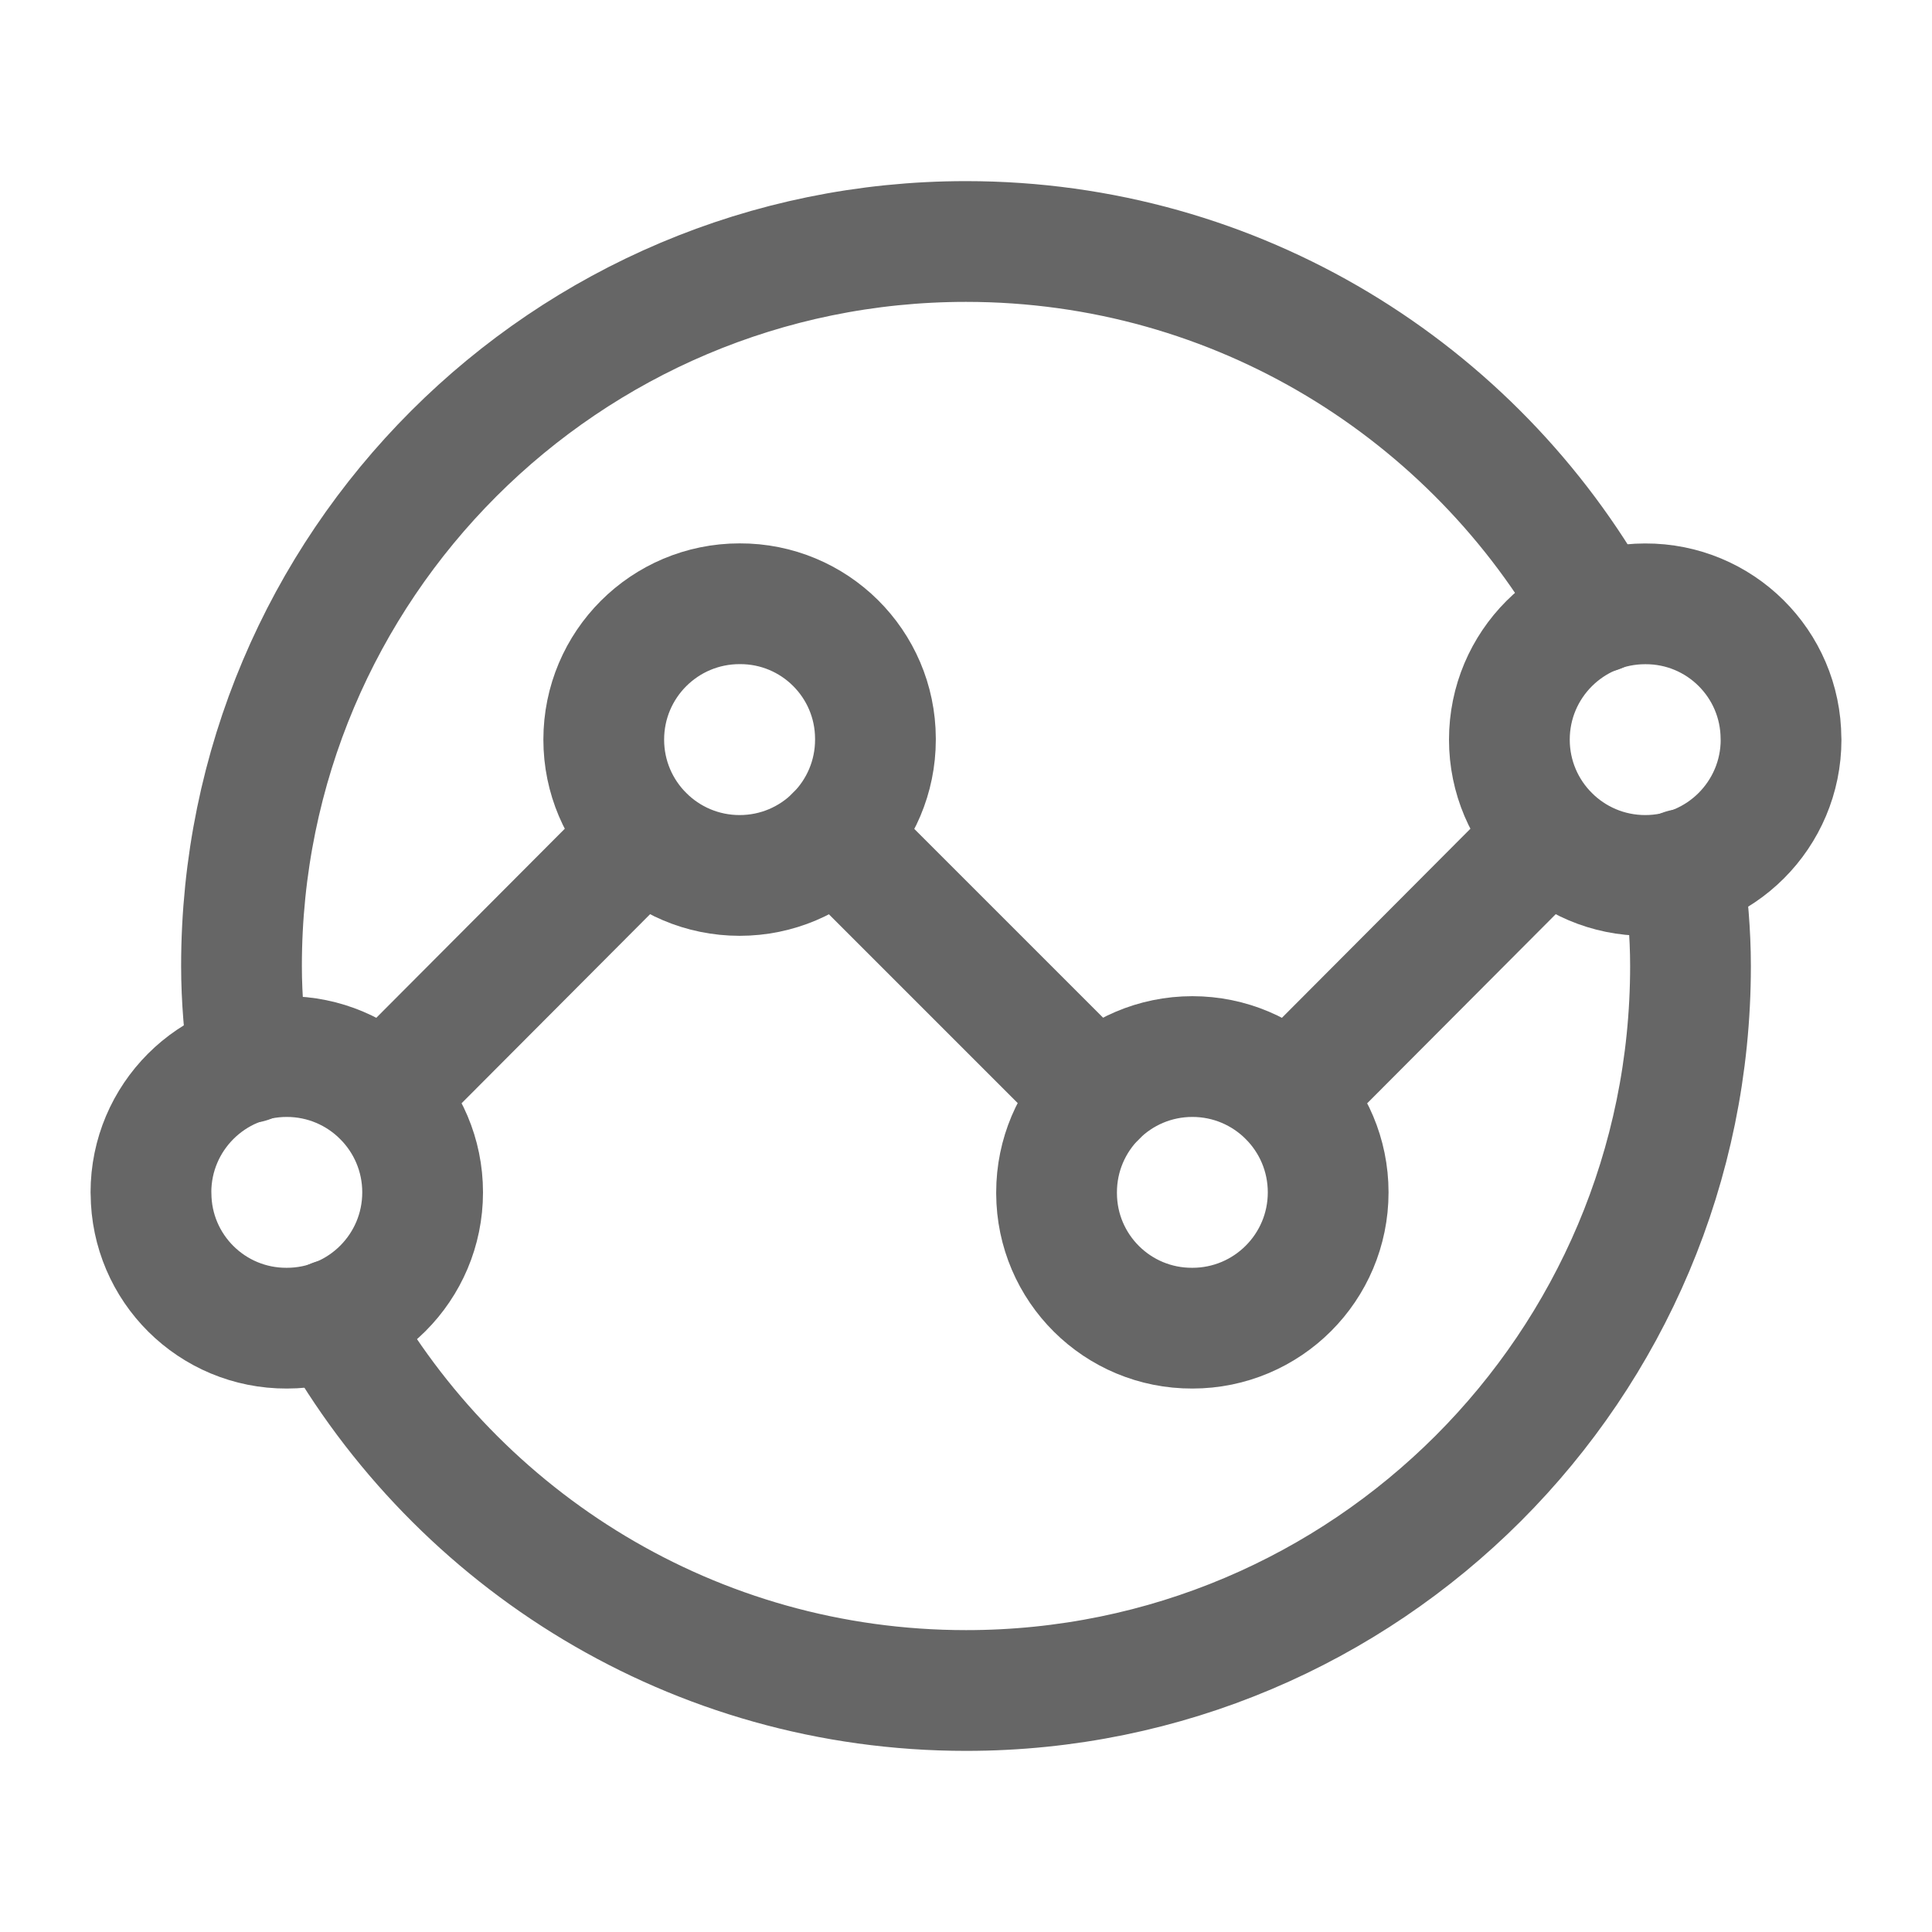 <?xml version="1.0" encoding="utf-8"?>
<svg xmlns="http://www.w3.org/2000/svg" width="24" height="24" viewBox="0 0 24 24" fill="none">
<g clip-path="url(#clip0_8190_5748)">
<path d="M13.125 14.812C13.125 13.881 13.88 13.125 14.812 13.125C15.744 13.125 16.499 13.88 16.499 14.812C16.499 15.744 15.744 16.499 14.812 16.499C13.883 16.503 13.128 15.754 13.125 14.825C13.125 14.821 13.125 14.817 13.125 14.812Z" stroke="#666666" stroke-width="1.5" stroke-linecap="round" stroke-linejoin="round"/>
<path d="M13.62 13.62L10.38 10.38" stroke="#666666" stroke-width="1.5" stroke-linecap="round" stroke-linejoin="round"/>
<path d="M16.01 13.62L19.24 10.38" stroke="#666666" stroke-width="1.5" stroke-linecap="round" stroke-linejoin="round"/>
<path d="M10.875 9.188C10.875 10.119 10.12 10.875 9.188 10.875C8.256 10.875 7.5 10.12 7.5 9.188C7.5 8.255 8.255 7.5 9.188 7.5C10.117 7.496 10.872 8.245 10.875 9.174C10.875 9.179 10.875 9.183 10.875 9.188Z" stroke="#666666" stroke-width="1.5" stroke-linecap="round" stroke-linejoin="round"/>
<path d="M4.76 13.62L7.99 10.38" stroke="#666666" stroke-width="1.5" stroke-linecap="round" stroke-linejoin="round"/>
<path d="M22.125 9.188C22.125 10.119 21.37 10.875 20.438 10.875C19.506 10.875 18.75 10.12 18.75 9.188C18.75 8.256 19.505 7.501 20.437 7.501C21.366 7.497 22.121 8.246 22.124 9.175C22.125 9.179 22.125 9.183 22.125 9.188Z" stroke="#666666" stroke-width="1.5" stroke-linecap="round" stroke-linejoin="round"/>
<path d="M1.875 14.812C1.875 13.881 2.63 13.125 3.562 13.125C4.494 13.125 5.25 13.88 5.25 14.812C5.25 15.744 4.495 16.499 3.563 16.499C2.634 16.503 1.879 15.754 1.876 14.825C1.875 14.821 1.875 14.817 1.875 14.812Z" stroke="#666666" stroke-width="1.5" stroke-linecap="round" stroke-linejoin="round"/>
<path d="M3.089 13.201C3.037 12.807 3 12.408 3 12C3 7.029 7.029 3 12 3C15.375 3 18.313 4.861 19.853 7.61" stroke="#666666" stroke-width="1.5" stroke-linecap="round" stroke-linejoin="round"/>
<path d="M4.147 16.39C5.687 19.139 8.625 21 12.001 21C16.971 21 21 16.971 21 12C21 11.592 20.963 11.193 20.912 10.799" stroke="#666666" stroke-width="1.5" stroke-linecap="round" stroke-linejoin="round"/>
</g>
<defs>
<clipPath id="clip0_8190_5748">
<rect width="24" height="24" fill="white"/>
</clipPath>
</defs>
</svg>